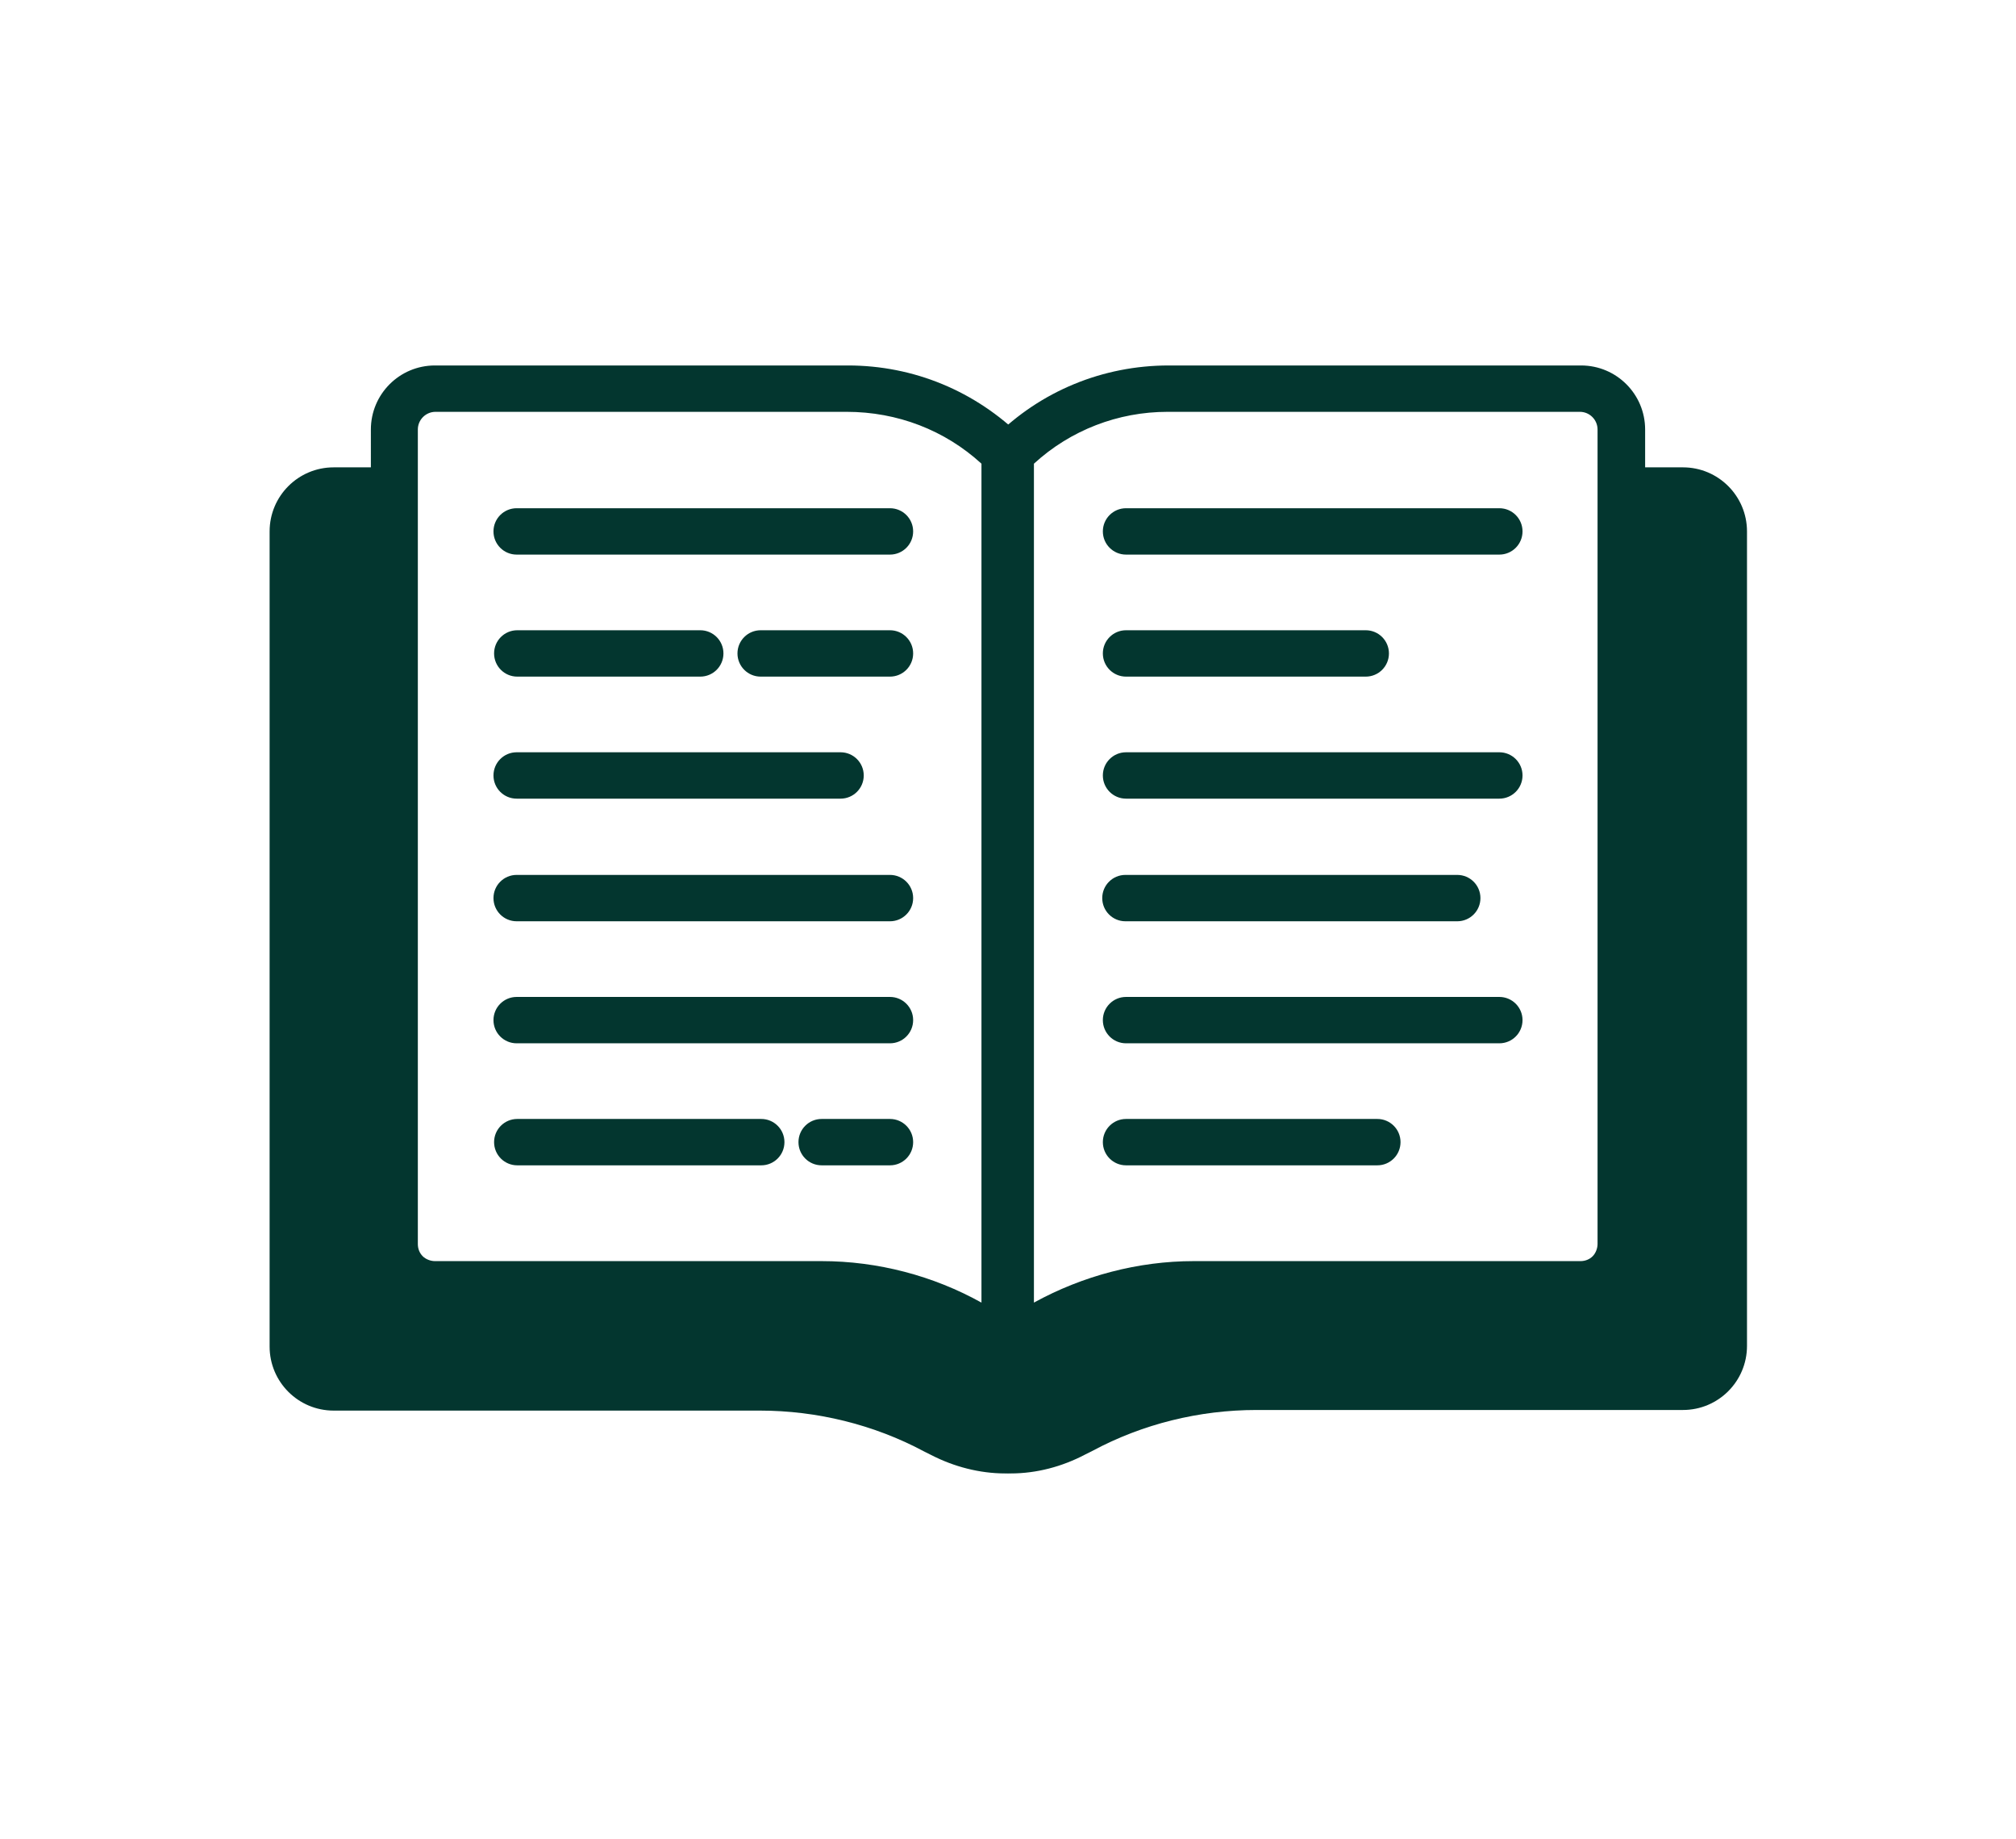 <?xml version="1.0" encoding="utf-8"?>
<!-- Generator: Adobe Illustrator 26.0.3, SVG Export Plug-In . SVG Version: 6.00 Build 0)  -->
<svg version="1.1" id="Layer_1" xmlns="http://www.w3.org/2000/svg" xmlns:xlink="http://www.w3.org/1999/xlink" x="0px" y="0px"
	 viewBox="0 0 330.5 301.4" style="enable-background:new 0 0 330.5 301.4;" xml:space="preserve">
<style type="text/css">
	.st0{fill:#03362F;}
	.st1{fill:#02352E;}
	.st2{clip-path:url(#SVGID_00000044168329852775714830000006284839002932383153_);fill:#02352E;}
	
		.st3{clip-path:url(#SVGID_00000044168329852775714830000006284839002932383153_);fill:none;stroke:#02352E;stroke-width:1.478;stroke-miterlimit:10;}
</style>
<g>
	<path class="st0" d="M165.7,221.2c-0.4,0.3-0.9,0.6-1.3,0.9l-3.3-6.2c-8.1-4.7-17.4-5.5-26.7-5.5h-9.2l-54.2,0
		c-1.8,0-3.3-1.5-3.3-3.3V81.8H54.3c-3.7,0-6.7,3-6.7,6.7V222c0,3.7,3,6.7,6.7,6.7h69.9c10,0,19.9,2.5,28.7,7.2l1.2,0.6
		c3.6,1.9,7.6,2.8,11.6,2.5V221.2z"/>
	<g>
		<path class="st0" d="M164.8,241.5c-4.2,0-8.4-1.1-12.1-3l-1.2-0.6c-8.2-4.4-17.6-6.7-26.9-6.7H54.7c-5.8,0-10.5-4.7-10.5-10.5
			V87.1c0-5.8,4.7-10.5,10.5-10.5h9.6c2.1,0,3.8,1.7,3.8,3.8s-1.7,3.8-3.8,3.8h-9.6c-1.6,0-2.9,1.3-2.9,2.9v133.5
			c0,1.6,1.3,2.9,2.9,2.9h69.9c10.6,0,21.2,2.6,30.5,7.6l1.2,0.6c2.6,1.4,5.6,2.1,8.6,2.1c2.1,0,3.8,1.7,3.8,3.8
			C168.6,239.8,166.9,241.5,164.8,241.5z"/>
	</g>
	<g>
		<path class="st0" d="M164.8,224.4c-0.8,0-1.6-0.3-2.3-0.8c-8-6-17.8-9.3-27.8-9.3l-63.4,0c0,0,0,0,0,0c-2.8,0-5.4-1.1-7.4-3.1
			c-2-2-3.1-4.6-3.1-7.4V70.4c0-5.8,4.7-10.5,10.5-10.5H139c10.8,0,20.9,4.2,28.6,11.8c0.7,0.7,1.1,1.7,1.1,2.7v146.2
			c0,1.4-0.8,2.8-2.1,3.4C166,224.3,165.4,224.4,164.8,224.4z M125.5,206.7h9.2c9.2,0,18.3,2.4,26.2,6.8V76
			c-6-5.5-13.8-8.5-22.1-8.5H71.4c-1.6,0-2.9,1.3-2.9,2.9v133.5c0,0.8,0.3,1.5,0.8,2c0.5,0.5,1.3,0.8,2,0.8c0,0,0,0,0,0L125.5,206.7
			z"/>
	</g>
	<g>
		<path class="st0" d="M145.9,151H84.7c-2.1,0-3.8-1.7-3.8-3.8s1.7-3.8,3.8-3.8h61.2c2.1,0,3.8,1.7,3.8,3.8S148,151,145.9,151z"/>
	</g>
	<g>
		<path class="st0" d="M145.9,171H84.7c-2.1,0-3.8-1.7-3.8-3.8c0-2.1,1.7-3.8,3.8-3.8h61.2c2.1,0,3.8,1.7,3.8,3.8
			C149.7,169.3,148,171,145.9,171z"/>
	</g>
	<g>
		<path class="st0" d="M145.9,90.9H84.7c-2.1,0-3.8-1.7-3.8-3.8s1.7-3.8,3.8-3.8h61.2c2.1,0,3.8,1.7,3.8,3.8S148,90.9,145.9,90.9z"
			/>
	</g>
	<g>
		<path class="st0" d="M137.8,130.9H84.7c-2.1,0-3.8-1.7-3.8-3.8s1.7-3.8,3.8-3.8h53.1c2.1,0,3.8,1.7,3.8,3.8
			S139.9,130.9,137.8,130.9z"/>
	</g>
	<g>
		<path class="st0" d="M124.8,191h-40c-2.1,0-3.8-1.7-3.8-3.8c0-2.1,1.7-3.8,3.8-3.8h40c2.1,0,3.8,1.7,3.8,3.8
			C128.6,189.3,126.9,191,124.8,191z"/>
	</g>
	<g>
		<path class="st0" d="M145.9,191h-11.2c-2.1,0-3.8-1.7-3.8-3.8c0-2.1,1.7-3.8,3.8-3.8h11.2c2.1,0,3.8,1.7,3.8,3.8
			C149.7,189.3,148,191,145.9,191z"/>
	</g>
	<g>
		<path class="st0" d="M145.9,110.9h-21.2c-2.1,0-3.8-1.7-3.8-3.8c0-2.1,1.7-3.8,3.8-3.8h21.2c2.1,0,3.8,1.7,3.8,3.8
			C149.7,109.2,148,110.9,145.9,110.9z"/>
	</g>
	<g>
		<path class="st0" d="M114.8,110.9h-30c-2.1,0-3.8-1.7-3.8-3.8c0-2.1,1.7-3.8,3.8-3.8h30c2.1,0,3.8,1.7,3.8,3.8
			C118.6,109.2,116.9,110.9,114.8,110.9z"/>
	</g>
	<path class="st0" d="M164.8,221.2c0.4,0.3,0.9,0.6,1.3,0.9l3.3-6.2c8.1-4.7,17.4-5.5,26.7-5.5h9.2l54.2,0c1.8,0,3.3-1.5,3.3-3.3
		V81.8h13.4c3.7,0,6.7,3,6.7,6.7V222c0,3.7-3,6.7-6.7,6.7h-69.9c-10,0-19.9,2.5-28.7,7.2l-1.2,0.6c-3.6,1.9-7.6,2.8-11.6,2.5V221.2z
		"/>
	<g>
		<path class="st0" d="M165.7,241.5c-2.1,0-3.8-1.7-3.8-3.8c0-2.1,1.7-3.8,3.8-3.8c3,0,5.9-0.7,8.6-2.1l1.2-0.6
			c9.4-5,19.9-7.6,30.5-7.6h69.9c1.6,0,2.9-1.3,2.9-2.9V87.1c0-1.6-1.3-2.9-2.9-2.9h-9.6c-2.1,0-3.8-1.7-3.8-3.8s1.7-3.8,3.8-3.8
			h9.6c5.8,0,10.5,4.7,10.5,10.5v133.5c0,5.8-4.7,10.5-10.5,10.5h-69.9c-9.4,0-18.7,2.3-26.9,6.7l-1.2,0.6
			C174.1,240.4,169.9,241.5,165.7,241.5z"/>
	</g>
	<g>
		<path class="st0" d="M165.7,224.4c-0.6,0-1.2-0.1-1.7-0.4c-1.3-0.6-2.1-2-2.1-3.4V74.4c0-1,0.4-2,1.1-2.7
			c7.6-7.6,17.8-11.8,28.6-11.8h67.6c5.8,0,10.5,4.7,10.5,10.5v133.5c0,2.8-1.1,5.4-3.1,7.4c-2,2-4.6,3.1-7.4,3.1c0,0,0,0,0,0
			l-63.4,0c-10,0-19.8,3.3-27.8,9.3C167.3,224.1,166.5,224.4,165.7,224.4z M169.5,76v137.5c8-4.4,17.1-6.8,26.2-6.8l63.4,0h0
			c0.8,0,1.5-0.3,2-0.8c0.5-0.5,0.8-1.3,0.8-2V70.4c0-1.6-1.3-2.9-2.9-2.9h-67.6C183.3,67.5,175.5,70.5,169.5,76z"/>
	</g>
	<g>
		<path class="st0" d="M238.9,151h-54.4c-2.1,0-3.8-1.7-3.8-3.8s1.7-3.8,3.8-3.8h54.4c2.1,0,3.8,1.7,3.8,3.8S241,151,238.9,151z"/>
	</g>
	<g>
		<path class="st0" d="M245.8,171h-61.2c-2.1,0-3.8-1.7-3.8-3.8c0-2.1,1.7-3.8,3.8-3.8h61.2c2.1,0,3.8,1.7,3.8,3.8
			C249.6,169.3,247.9,171,245.8,171z"/>
	</g>
	<g>
		<path class="st0" d="M245.8,90.9h-61.2c-2.1,0-3.8-1.7-3.8-3.8s1.7-3.8,3.8-3.8h61.2c2.1,0,3.8,1.7,3.8,3.8S247.9,90.9,245.8,90.9
			z"/>
	</g>
	<g>
		<path class="st0" d="M245.8,130.9h-61.2c-2.1,0-3.8-1.7-3.8-3.8s1.7-3.8,3.8-3.8h61.2c2.1,0,3.8,1.7,3.8,3.8
			S247.9,130.9,245.8,130.9z"/>
	</g>
	<g>
		<path class="st0" d="M225.8,191h-41.2c-2.1,0-3.8-1.7-3.8-3.8c0-2.1,1.7-3.8,3.8-3.8h41.2c2.1,0,3.8,1.7,3.8,3.8
			C229.6,189.3,227.9,191,225.8,191z"/>
	</g>
	<g>
		<path class="st0" d="M223.9,110.9h-39.3c-2.1,0-3.8-1.7-3.8-3.8c0-2.1,1.7-3.8,3.8-3.8h39.3c2.1,0,3.8,1.7,3.8,3.8
			C227.7,109.2,226,110.9,223.9,110.9z"/>
	</g>
</g>
</svg>
